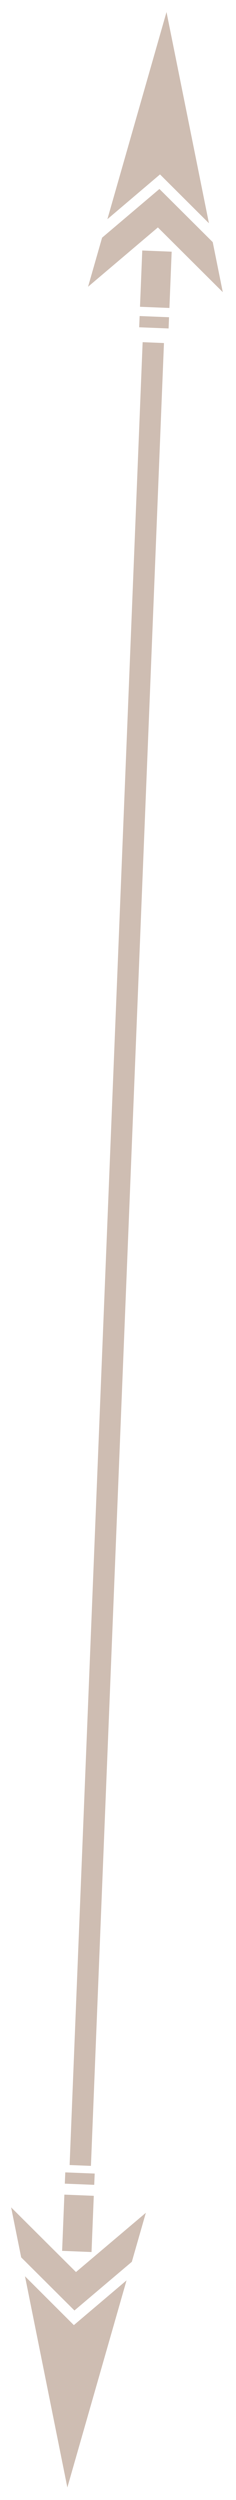 <?xml version="1.0" encoding="UTF-8"?> <svg xmlns="http://www.w3.org/2000/svg" width="21" height="222" viewBox="0 0 21 222" fill="none"> <path d="M14.238 15.489L9.555 19.465L14.816 1.069L18.593 19.828L14.238 15.489Z" fill="#CEBDB2"></path> <path d="M19.825 25.946L14.049 20.197L7.835 25.465L9.083 21.107L14.186 16.781L18.93 21.502L19.825 25.946Z" fill="#CEBDB2"></path> <path d="M15.075 27.348L12.457 27.243L12.658 22.245L15.276 22.35L15.075 27.348Z" fill="#CEBDB2"></path> <path d="M15.002 29.168L12.384 29.063L12.424 28.065L15.042 28.17L15.002 29.168Z" fill="#CEBDB2"></path> <path d="M6.572 206.474L2.223 202.136L5.993 220.892L11.261 202.499L6.572 206.474Z" fill="#CEBDB2"></path> <path d="M12.98 196.497L6.761 201.761L0.989 196.016L1.884 200.457L6.624 205.175L11.731 200.852L12.98 196.497Z" fill="#CEBDB2"></path> <path d="M8.345 194.991L5.728 194.886L5.527 199.879L8.145 199.984L8.345 194.991Z" fill="#CEBDB2"></path> <path d="M8.426 193.015L5.808 192.91L5.767 193.912L8.385 194.017L8.426 193.015Z" fill="#CEBDB2"></path> <path d="M6.194 192.258L12.692 30.385L14.59 30.462L8.092 192.334L6.194 192.258Z" fill="#CEBDB2"></path> </svg> 